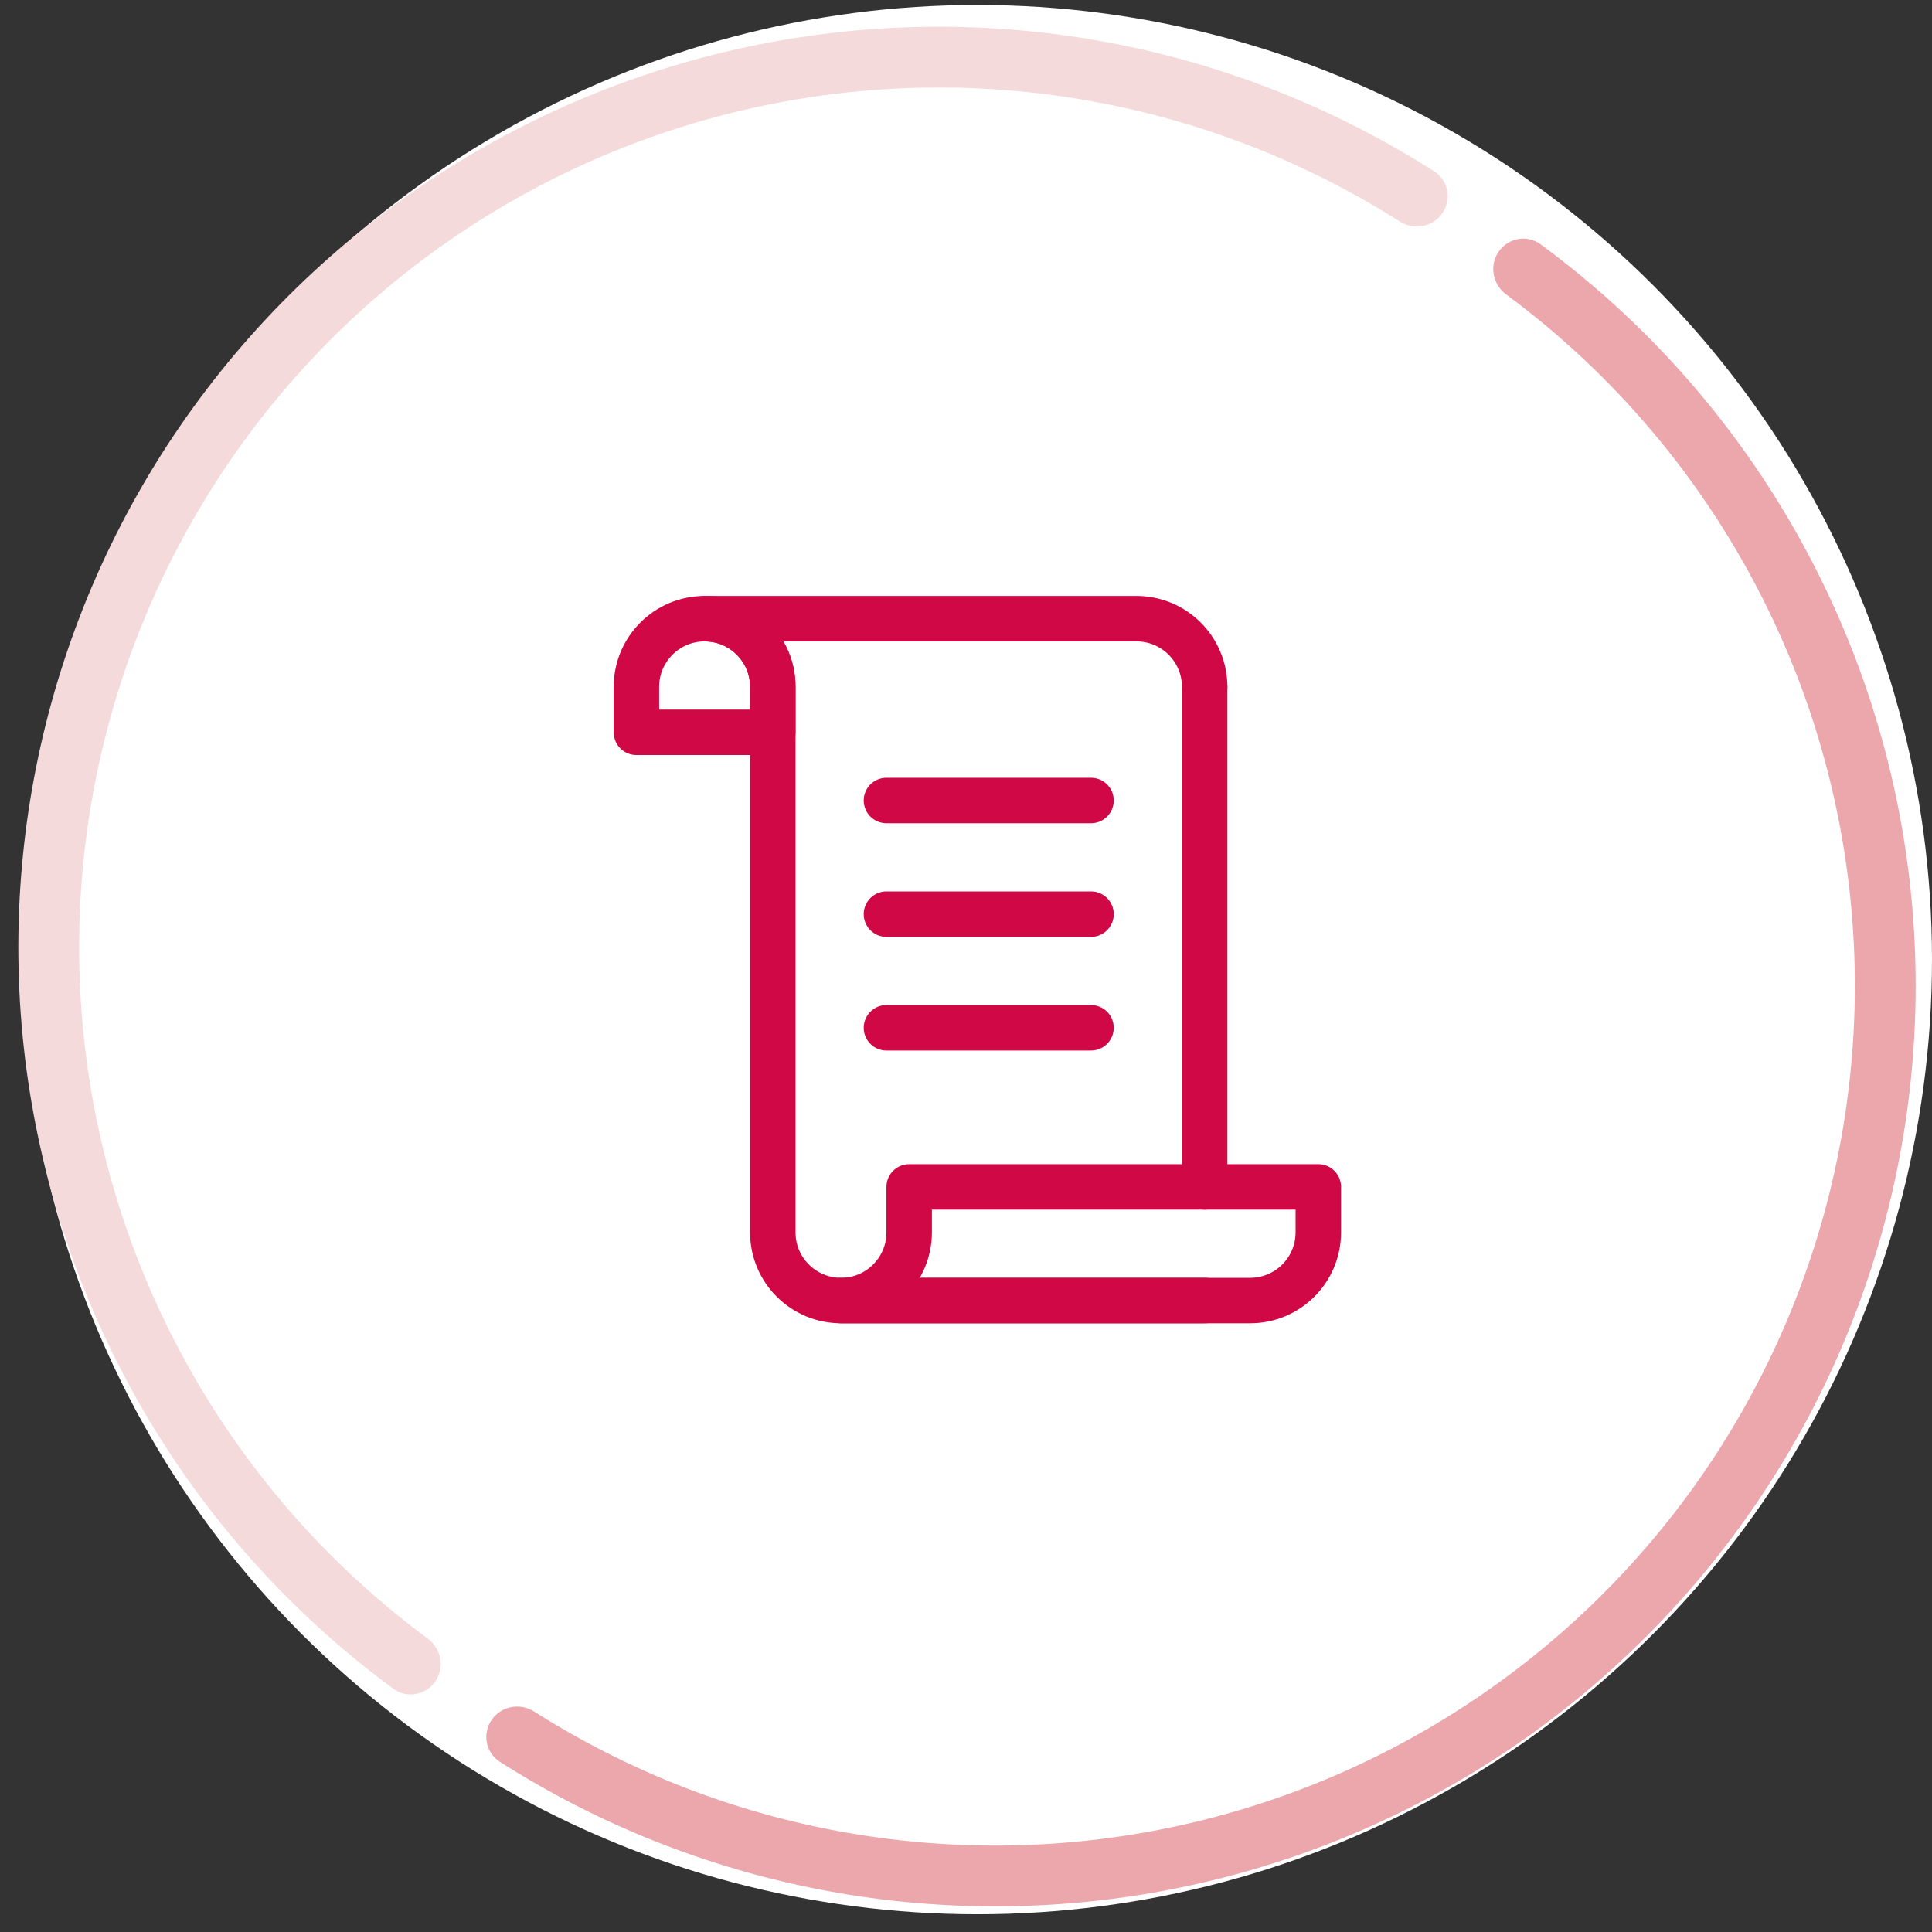<svg width="85" height="85" viewBox="0 0 85 85" fill="none" xmlns="http://www.w3.org/2000/svg">
<rect x="0" y="0" width="85" height="85" fill="#333333" stroke="none"/>
<circle cx="43" cy="42.219" r="42" fill="white"/>
<path d="M21.629 75.668C21.211 76.278 21.366 77.112 21.988 77.51C30.637 83.031 41.078 85.073 51.199 83.187C61.758 81.22 71.104 75.138 77.179 66.28C83.255 57.422 85.563 46.514 83.595 35.954C81.71 25.834 76.045 16.828 67.779 10.748C67.184 10.311 66.35 10.467 65.932 11.076C65.514 11.686 65.671 12.516 66.265 12.955C73.946 18.633 79.21 27.021 80.966 36.444C82.803 46.306 80.648 56.494 74.974 64.767C69.299 73.04 60.571 78.72 50.709 80.558C41.286 82.313 31.565 80.424 23.502 75.302C22.878 74.906 22.047 75.059 21.629 75.668Z" fill="#EBA7AC"/>
<path d="M19.155 73.972C18.738 74.581 17.904 74.738 17.309 74.3C9.042 68.22 3.378 59.215 1.492 49.094C-0.475 38.535 1.832 27.626 7.908 18.768C13.983 9.91 23.329 3.829 33.889 1.861C44.009 -0.025 54.45 2.017 63.099 7.539C63.722 7.936 63.876 8.771 63.458 9.38C63.04 9.989 62.209 10.142 61.585 9.746C53.522 4.625 43.801 2.735 34.378 4.491C24.516 6.328 15.788 12.008 10.114 20.281C4.44 28.554 2.284 38.742 4.122 48.604C5.877 58.027 11.141 66.415 18.822 72.093C19.416 72.532 19.573 73.363 19.155 73.972Z" fill="#F5DADC"/>
<path fill-rule="evenodd" clip-rule="evenodd" d="M28 30.219C28 28.562 29.343 27.219 31 27.219C32.657 27.219 34 28.562 34 30.219V32.219H28V30.219V30.219Z" stroke="#D00846" stroke-width="2" stroke-linecap="round" stroke-linejoin="round"/>
<path d="M53 30.219V30.219C53 28.562 51.657 27.219 50 27.219H31C32.657 27.219 34 28.562 34 30.219V54.219C34 55.876 35.343 57.219 37 57.219H53" stroke="#D00846" stroke-width="2" stroke-linecap="round" stroke-linejoin="round"/>
<path d="M53 52.219V30.219" stroke="#D00846" stroke-width="2" stroke-linecap="round" stroke-linejoin="round"/>
<path fill-rule="evenodd" clip-rule="evenodd" d="M40 54.219C40 55.876 38.657 57.219 37 57.219H55C56.657 57.219 58 55.876 58 54.219V52.219H40V54.219V54.219Z" stroke="#D00846" stroke-width="2" stroke-linecap="round" stroke-linejoin="round"/>
<path d="M39 35.219H48" stroke="#D00846" stroke-width="2" stroke-linecap="round" stroke-linejoin="round"/>
<path d="M39 40.219H48" stroke="#D00846" stroke-width="2" stroke-linecap="round" stroke-linejoin="round"/>
<path d="M39 45.219H48" stroke="#D00846" stroke-width="2" stroke-linecap="round" stroke-linejoin="round"/>
</svg>
